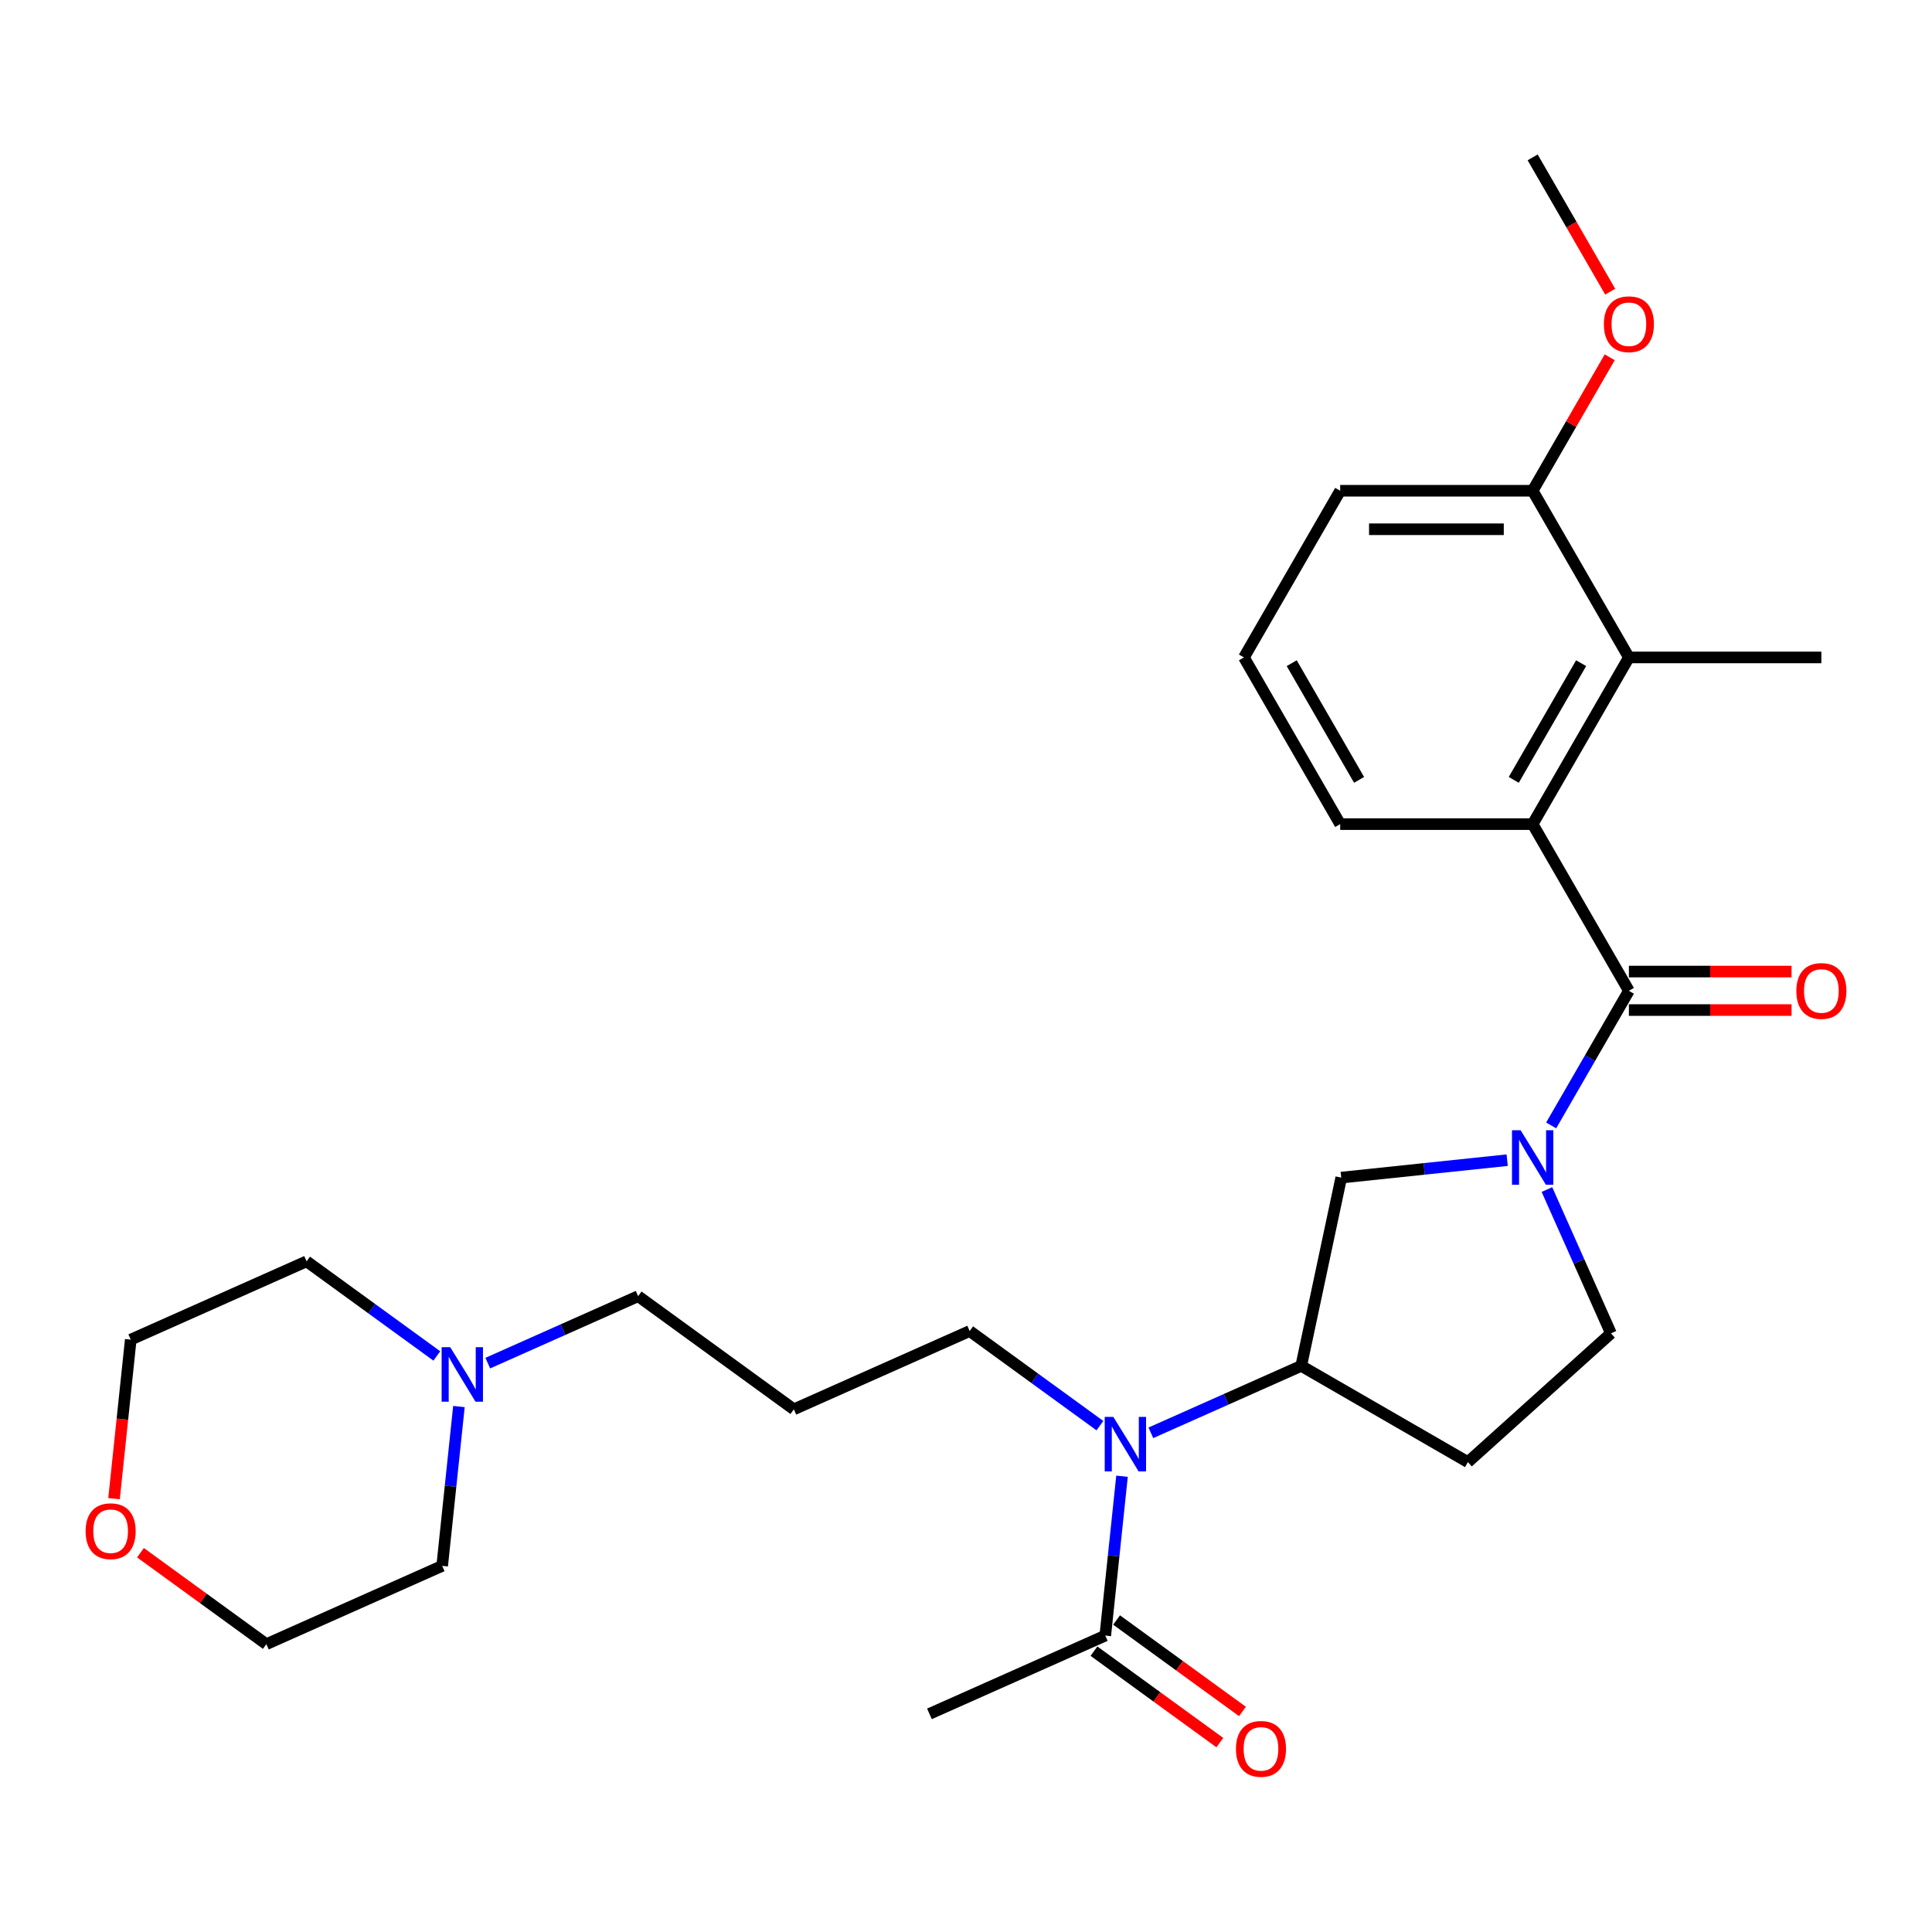 <?xml version='1.0' encoding='iso-8859-1'?>
<svg version='1.1' baseProfile='full'
              xmlns='http://www.w3.org/2000/svg'
                      xmlns:rdkit='http://www.rdkit.org/xml'
                      xmlns:xlink='http://www.w3.org/1999/xlink'
                  xml:space='preserve'
width='1000px' height='1000px' viewBox='0 0 1000 1000'>
<!-- END OF HEADER -->
<rect style='opacity:1.0;fill:#FFFFFF;stroke:none' width='1000' height='1000' x='0' y='0'> </rect>
<path class='bond-0' d='M 802.883,582.519 L 822.997,547.68' style='fill:none;fill-rule:evenodd;stroke:#0000FF;stroke-width:6px;stroke-linecap:butt;stroke-linejoin:miter;stroke-opacity:1' />
<path class='bond-0' d='M 822.997,547.68 L 843.112,512.84' style='fill:none;fill-rule:evenodd;stroke:#000000;stroke-width:6px;stroke-linecap:butt;stroke-linejoin:miter;stroke-opacity:1' />
<path class='bond-5' d='M 780.11,600.503 L 737.167,605.017' style='fill:none;fill-rule:evenodd;stroke:#0000FF;stroke-width:6px;stroke-linecap:butt;stroke-linejoin:miter;stroke-opacity:1' />
<path class='bond-5' d='M 737.167,605.017 L 694.223,609.53' style='fill:none;fill-rule:evenodd;stroke:#000000;stroke-width:6px;stroke-linecap:butt;stroke-linejoin:miter;stroke-opacity:1' />
<path class='bond-7' d='M 800.69,615.714 L 817.255,652.92' style='fill:none;fill-rule:evenodd;stroke:#0000FF;stroke-width:6px;stroke-linecap:butt;stroke-linejoin:miter;stroke-opacity:1' />
<path class='bond-7' d='M 817.255,652.92 L 833.821,690.127' style='fill:none;fill-rule:evenodd;stroke:#000000;stroke-width:6px;stroke-linecap:butt;stroke-linejoin:miter;stroke-opacity:1' />
<path class='bond-1' d='M 843.112,512.84 L 793.3,426.564' style='fill:none;fill-rule:evenodd;stroke:#000000;stroke-width:6px;stroke-linecap:butt;stroke-linejoin:miter;stroke-opacity:1' />
<path class='bond-10' d='M 843.112,522.803 L 885.203,522.803' style='fill:none;fill-rule:evenodd;stroke:#000000;stroke-width:6px;stroke-linecap:butt;stroke-linejoin:miter;stroke-opacity:1' />
<path class='bond-10' d='M 885.203,522.803 L 927.293,522.803' style='fill:none;fill-rule:evenodd;stroke:#FF0000;stroke-width:6px;stroke-linecap:butt;stroke-linejoin:miter;stroke-opacity:1' />
<path class='bond-10' d='M 843.112,502.878 L 885.203,502.878' style='fill:none;fill-rule:evenodd;stroke:#000000;stroke-width:6px;stroke-linecap:butt;stroke-linejoin:miter;stroke-opacity:1' />
<path class='bond-10' d='M 885.203,502.878 L 927.293,502.878' style='fill:none;fill-rule:evenodd;stroke:#FF0000;stroke-width:6px;stroke-linecap:butt;stroke-linejoin:miter;stroke-opacity:1' />
<path class='bond-2' d='M 793.3,426.564 L 843.112,340.288' style='fill:none;fill-rule:evenodd;stroke:#000000;stroke-width:6px;stroke-linecap:butt;stroke-linejoin:miter;stroke-opacity:1' />
<path class='bond-2' d='M 783.517,403.661 L 818.385,343.267' style='fill:none;fill-rule:evenodd;stroke:#000000;stroke-width:6px;stroke-linecap:butt;stroke-linejoin:miter;stroke-opacity:1' />
<path class='bond-16' d='M 793.3,426.564 L 693.677,426.564' style='fill:none;fill-rule:evenodd;stroke:#000000;stroke-width:6px;stroke-linecap:butt;stroke-linejoin:miter;stroke-opacity:1' />
<path class='bond-11' d='M 843.112,340.288 L 793.3,254.012' style='fill:none;fill-rule:evenodd;stroke:#000000;stroke-width:6px;stroke-linecap:butt;stroke-linejoin:miter;stroke-opacity:1' />
<path class='bond-19' d='M 843.112,340.288 L 942.735,340.288' style='fill:none;fill-rule:evenodd;stroke:#000000;stroke-width:6px;stroke-linecap:butt;stroke-linejoin:miter;stroke-opacity:1' />
<path class='bond-3' d='M 673.51,706.976 L 694.223,609.53' style='fill:none;fill-rule:evenodd;stroke:#000000;stroke-width:6px;stroke-linecap:butt;stroke-linejoin:miter;stroke-opacity:1' />
<path class='bond-4' d='M 673.51,706.976 L 634.6,724.3' style='fill:none;fill-rule:evenodd;stroke:#000000;stroke-width:6px;stroke-linecap:butt;stroke-linejoin:miter;stroke-opacity:1' />
<path class='bond-4' d='M 634.6,724.3 L 595.69,741.624' style='fill:none;fill-rule:evenodd;stroke:#0000FF;stroke-width:6px;stroke-linecap:butt;stroke-linejoin:miter;stroke-opacity:1' />
<path class='bond-28' d='M 673.51,706.976 L 759.786,756.788' style='fill:none;fill-rule:evenodd;stroke:#000000;stroke-width:6px;stroke-linecap:butt;stroke-linejoin:miter;stroke-opacity:1' />
<path class='bond-6' d='M 580.755,764.094 L 576.421,805.334' style='fill:none;fill-rule:evenodd;stroke:#0000FF;stroke-width:6px;stroke-linecap:butt;stroke-linejoin:miter;stroke-opacity:1' />
<path class='bond-6' d='M 576.421,805.334 L 572.086,846.574' style='fill:none;fill-rule:evenodd;stroke:#000000;stroke-width:6px;stroke-linecap:butt;stroke-linejoin:miter;stroke-opacity:1' />
<path class='bond-15' d='M 569.31,737.914 L 535.606,713.427' style='fill:none;fill-rule:evenodd;stroke:#0000FF;stroke-width:6px;stroke-linecap:butt;stroke-linejoin:miter;stroke-opacity:1' />
<path class='bond-15' d='M 535.606,713.427 L 501.903,688.94' style='fill:none;fill-rule:evenodd;stroke:#000000;stroke-width:6px;stroke-linecap:butt;stroke-linejoin:miter;stroke-opacity:1' />
<path class='bond-12' d='M 566.231,854.634 L 598.808,878.303' style='fill:none;fill-rule:evenodd;stroke:#000000;stroke-width:6px;stroke-linecap:butt;stroke-linejoin:miter;stroke-opacity:1' />
<path class='bond-12' d='M 598.808,878.303 L 631.386,901.972' style='fill:none;fill-rule:evenodd;stroke:#FF0000;stroke-width:6px;stroke-linecap:butt;stroke-linejoin:miter;stroke-opacity:1' />
<path class='bond-12' d='M 577.942,838.514 L 610.52,862.183' style='fill:none;fill-rule:evenodd;stroke:#000000;stroke-width:6px;stroke-linecap:butt;stroke-linejoin:miter;stroke-opacity:1' />
<path class='bond-12' d='M 610.52,862.183 L 643.097,885.852' style='fill:none;fill-rule:evenodd;stroke:#FF0000;stroke-width:6px;stroke-linecap:butt;stroke-linejoin:miter;stroke-opacity:1' />
<path class='bond-22' d='M 572.086,846.574 L 481.076,887.094' style='fill:none;fill-rule:evenodd;stroke:#000000;stroke-width:6px;stroke-linecap:butt;stroke-linejoin:miter;stroke-opacity:1' />
<path class='bond-8' d='M 833.821,690.127 L 759.786,756.788' style='fill:none;fill-rule:evenodd;stroke:#000000;stroke-width:6px;stroke-linecap:butt;stroke-linejoin:miter;stroke-opacity:1' />
<path class='bond-9' d='M 252.476,705.551 L 291.386,688.227' style='fill:none;fill-rule:evenodd;stroke:#0000FF;stroke-width:6px;stroke-linecap:butt;stroke-linejoin:miter;stroke-opacity:1' />
<path class='bond-9' d='M 291.386,688.227 L 330.296,670.903' style='fill:none;fill-rule:evenodd;stroke:#000000;stroke-width:6px;stroke-linecap:butt;stroke-linejoin:miter;stroke-opacity:1' />
<path class='bond-20' d='M 237.541,728.021 L 233.207,769.261' style='fill:none;fill-rule:evenodd;stroke:#0000FF;stroke-width:6px;stroke-linecap:butt;stroke-linejoin:miter;stroke-opacity:1' />
<path class='bond-20' d='M 233.207,769.261 L 228.872,810.501' style='fill:none;fill-rule:evenodd;stroke:#000000;stroke-width:6px;stroke-linecap:butt;stroke-linejoin:miter;stroke-opacity:1' />
<path class='bond-21' d='M 226.095,701.84 L 192.392,677.353' style='fill:none;fill-rule:evenodd;stroke:#0000FF;stroke-width:6px;stroke-linecap:butt;stroke-linejoin:miter;stroke-opacity:1' />
<path class='bond-21' d='M 192.392,677.353 L 158.689,652.866' style='fill:none;fill-rule:evenodd;stroke:#000000;stroke-width:6px;stroke-linecap:butt;stroke-linejoin:miter;stroke-opacity:1' />
<path class='bond-18' d='M 793.3,254.012 L 813.242,219.471' style='fill:none;fill-rule:evenodd;stroke:#000000;stroke-width:6px;stroke-linecap:butt;stroke-linejoin:miter;stroke-opacity:1' />
<path class='bond-18' d='M 813.242,219.471 L 833.184,184.931' style='fill:none;fill-rule:evenodd;stroke:#FF0000;stroke-width:6px;stroke-linecap:butt;stroke-linejoin:miter;stroke-opacity:1' />
<path class='bond-29' d='M 793.3,254.012 L 693.677,254.012' style='fill:none;fill-rule:evenodd;stroke:#000000;stroke-width:6px;stroke-linecap:butt;stroke-linejoin:miter;stroke-opacity:1' />
<path class='bond-29' d='M 778.357,273.937 L 708.621,273.937' style='fill:none;fill-rule:evenodd;stroke:#000000;stroke-width:6px;stroke-linecap:butt;stroke-linejoin:miter;stroke-opacity:1' />
<path class='bond-13' d='M 59.026,775.708 L 63.352,734.547' style='fill:none;fill-rule:evenodd;stroke:#FF0000;stroke-width:6px;stroke-linecap:butt;stroke-linejoin:miter;stroke-opacity:1' />
<path class='bond-13' d='M 63.352,734.547 L 67.678,693.387' style='fill:none;fill-rule:evenodd;stroke:#000000;stroke-width:6px;stroke-linecap:butt;stroke-linejoin:miter;stroke-opacity:1' />
<path class='bond-30' d='M 72.707,803.683 L 105.284,827.352' style='fill:none;fill-rule:evenodd;stroke:#FF0000;stroke-width:6px;stroke-linecap:butt;stroke-linejoin:miter;stroke-opacity:1' />
<path class='bond-30' d='M 105.284,827.352 L 137.862,851.021' style='fill:none;fill-rule:evenodd;stroke:#000000;stroke-width:6px;stroke-linecap:butt;stroke-linejoin:miter;stroke-opacity:1' />
<path class='bond-14' d='M 410.893,729.46 L 501.903,688.94' style='fill:none;fill-rule:evenodd;stroke:#000000;stroke-width:6px;stroke-linecap:butt;stroke-linejoin:miter;stroke-opacity:1' />
<path class='bond-17' d='M 410.893,729.46 L 330.296,670.903' style='fill:none;fill-rule:evenodd;stroke:#000000;stroke-width:6px;stroke-linecap:butt;stroke-linejoin:miter;stroke-opacity:1' />
<path class='bond-23' d='M 693.677,426.564 L 643.866,340.288' style='fill:none;fill-rule:evenodd;stroke:#000000;stroke-width:6px;stroke-linecap:butt;stroke-linejoin:miter;stroke-opacity:1' />
<path class='bond-23' d='M 703.461,403.661 L 668.593,343.267' style='fill:none;fill-rule:evenodd;stroke:#000000;stroke-width:6px;stroke-linecap:butt;stroke-linejoin:miter;stroke-opacity:1' />
<path class='bond-27' d='M 833.437,150.979 L 813.369,116.219' style='fill:none;fill-rule:evenodd;stroke:#FF0000;stroke-width:6px;stroke-linecap:butt;stroke-linejoin:miter;stroke-opacity:1' />
<path class='bond-27' d='M 813.369,116.219 L 793.3,81.46' style='fill:none;fill-rule:evenodd;stroke:#000000;stroke-width:6px;stroke-linecap:butt;stroke-linejoin:miter;stroke-opacity:1' />
<path class='bond-25' d='M 228.872,810.501 L 137.862,851.021' style='fill:none;fill-rule:evenodd;stroke:#000000;stroke-width:6px;stroke-linecap:butt;stroke-linejoin:miter;stroke-opacity:1' />
<path class='bond-26' d='M 158.689,652.866 L 67.678,693.387' style='fill:none;fill-rule:evenodd;stroke:#000000;stroke-width:6px;stroke-linecap:butt;stroke-linejoin:miter;stroke-opacity:1' />
<path class='bond-24' d='M 643.866,340.288 L 693.677,254.012' style='fill:none;fill-rule:evenodd;stroke:#000000;stroke-width:6px;stroke-linecap:butt;stroke-linejoin:miter;stroke-opacity:1' />
<path  class='atom-0' d='M 787.064 585.01
L 796.309 599.954
Q 797.225 601.428, 798.7 604.098
Q 800.174 606.768, 800.254 606.927
L 800.254 585.01
L 804 585.01
L 804 613.223
L 800.134 613.223
L 790.212 596.885
Q 789.056 594.972, 787.821 592.781
Q 786.626 590.589, 786.267 589.911
L 786.267 613.223
L 782.601 613.223
L 782.601 585.01
L 787.064 585.01
' fill='#0000FF'/>
<path  class='atom-5' d='M 576.263 733.39
L 585.508 748.334
Q 586.425 749.808, 587.899 752.478
Q 589.374 755.148, 589.453 755.307
L 589.453 733.39
L 593.199 733.39
L 593.199 761.603
L 589.334 761.603
L 579.411 745.265
Q 578.256 743.352, 577.021 741.161
Q 575.825 738.969, 575.466 738.292
L 575.466 761.603
L 571.8 761.603
L 571.8 733.39
L 576.263 733.39
' fill='#0000FF'/>
<path  class='atom-10' d='M 233.049 697.317
L 242.294 712.26
Q 243.211 713.735, 244.685 716.405
Q 246.16 719.074, 246.239 719.234
L 246.239 697.317
L 249.985 697.317
L 249.985 725.53
L 246.12 725.53
L 236.197 709.192
Q 235.042 707.279, 233.806 705.087
Q 232.611 702.896, 232.252 702.218
L 232.252 725.53
L 228.586 725.53
L 228.586 697.317
L 233.049 697.317
' fill='#0000FF'/>
<path  class='atom-11' d='M 929.784 512.92
Q 929.784 506.146, 933.131 502.36
Q 936.479 498.574, 942.735 498.574
Q 948.991 498.574, 952.339 502.36
Q 955.686 506.146, 955.686 512.92
Q 955.686 519.774, 952.299 523.679
Q 948.912 527.545, 942.735 527.545
Q 936.519 527.545, 933.131 523.679
Q 929.784 519.814, 929.784 512.92
M 942.735 524.357
Q 947.039 524.357, 949.35 521.488
Q 951.701 518.579, 951.701 512.92
Q 951.701 507.381, 949.35 504.592
Q 947.039 501.762, 942.735 501.762
Q 938.431 501.762, 936.08 504.552
Q 933.769 507.341, 933.769 512.92
Q 933.769 518.619, 936.08 521.488
Q 938.431 524.357, 942.735 524.357
' fill='#FF0000'/>
<path  class='atom-13' d='M 639.732 905.211
Q 639.732 898.436, 643.079 894.651
Q 646.427 890.865, 652.683 890.865
Q 658.939 890.865, 662.287 894.651
Q 665.634 898.436, 665.634 905.211
Q 665.634 912.065, 662.247 915.97
Q 658.86 919.836, 652.683 919.836
Q 646.467 919.836, 643.079 915.97
Q 639.732 912.105, 639.732 905.211
M 652.683 916.648
Q 656.987 916.648, 659.298 913.778
Q 661.649 910.869, 661.649 905.211
Q 661.649 899.672, 659.298 896.882
Q 656.987 894.053, 652.683 894.053
Q 648.379 894.053, 646.028 896.842
Q 643.717 899.632, 643.717 905.211
Q 643.717 910.909, 646.028 913.778
Q 648.379 916.648, 652.683 916.648
' fill='#FF0000'/>
<path  class='atom-14' d='M 44.314 792.544
Q 44.314 785.77, 47.661 781.984
Q 51.009 778.198, 57.265 778.198
Q 63.521 778.198, 66.869 781.984
Q 70.216 785.77, 70.216 792.544
Q 70.216 799.398, 66.829 803.303
Q 63.442 807.169, 57.265 807.169
Q 51.048 807.169, 47.661 803.303
Q 44.314 799.438, 44.314 792.544
M 57.265 803.981
Q 61.569 803.981, 63.88 801.111
Q 66.231 798.202, 66.231 792.544
Q 66.231 787.005, 63.88 784.215
Q 61.569 781.386, 57.265 781.386
Q 52.961 781.386, 50.61 784.176
Q 48.299 786.965, 48.299 792.544
Q 48.299 798.242, 50.61 801.111
Q 52.961 803.981, 57.265 803.981
' fill='#FF0000'/>
<path  class='atom-19' d='M 830.161 167.815
Q 830.161 161.041, 833.508 157.255
Q 836.856 153.47, 843.112 153.47
Q 849.368 153.47, 852.716 157.255
Q 856.063 161.041, 856.063 167.815
Q 856.063 174.669, 852.676 178.575
Q 849.289 182.44, 843.112 182.44
Q 836.895 182.44, 833.508 178.575
Q 830.161 174.709, 830.161 167.815
M 843.112 179.252
Q 847.416 179.252, 849.727 176.383
Q 852.078 173.474, 852.078 167.815
Q 852.078 162.276, 849.727 159.487
Q 847.416 156.658, 843.112 156.658
Q 838.808 156.658, 836.457 159.447
Q 834.146 162.237, 834.146 167.815
Q 834.146 173.514, 836.457 176.383
Q 838.808 179.252, 843.112 179.252
' fill='#FF0000'/>
</svg>

